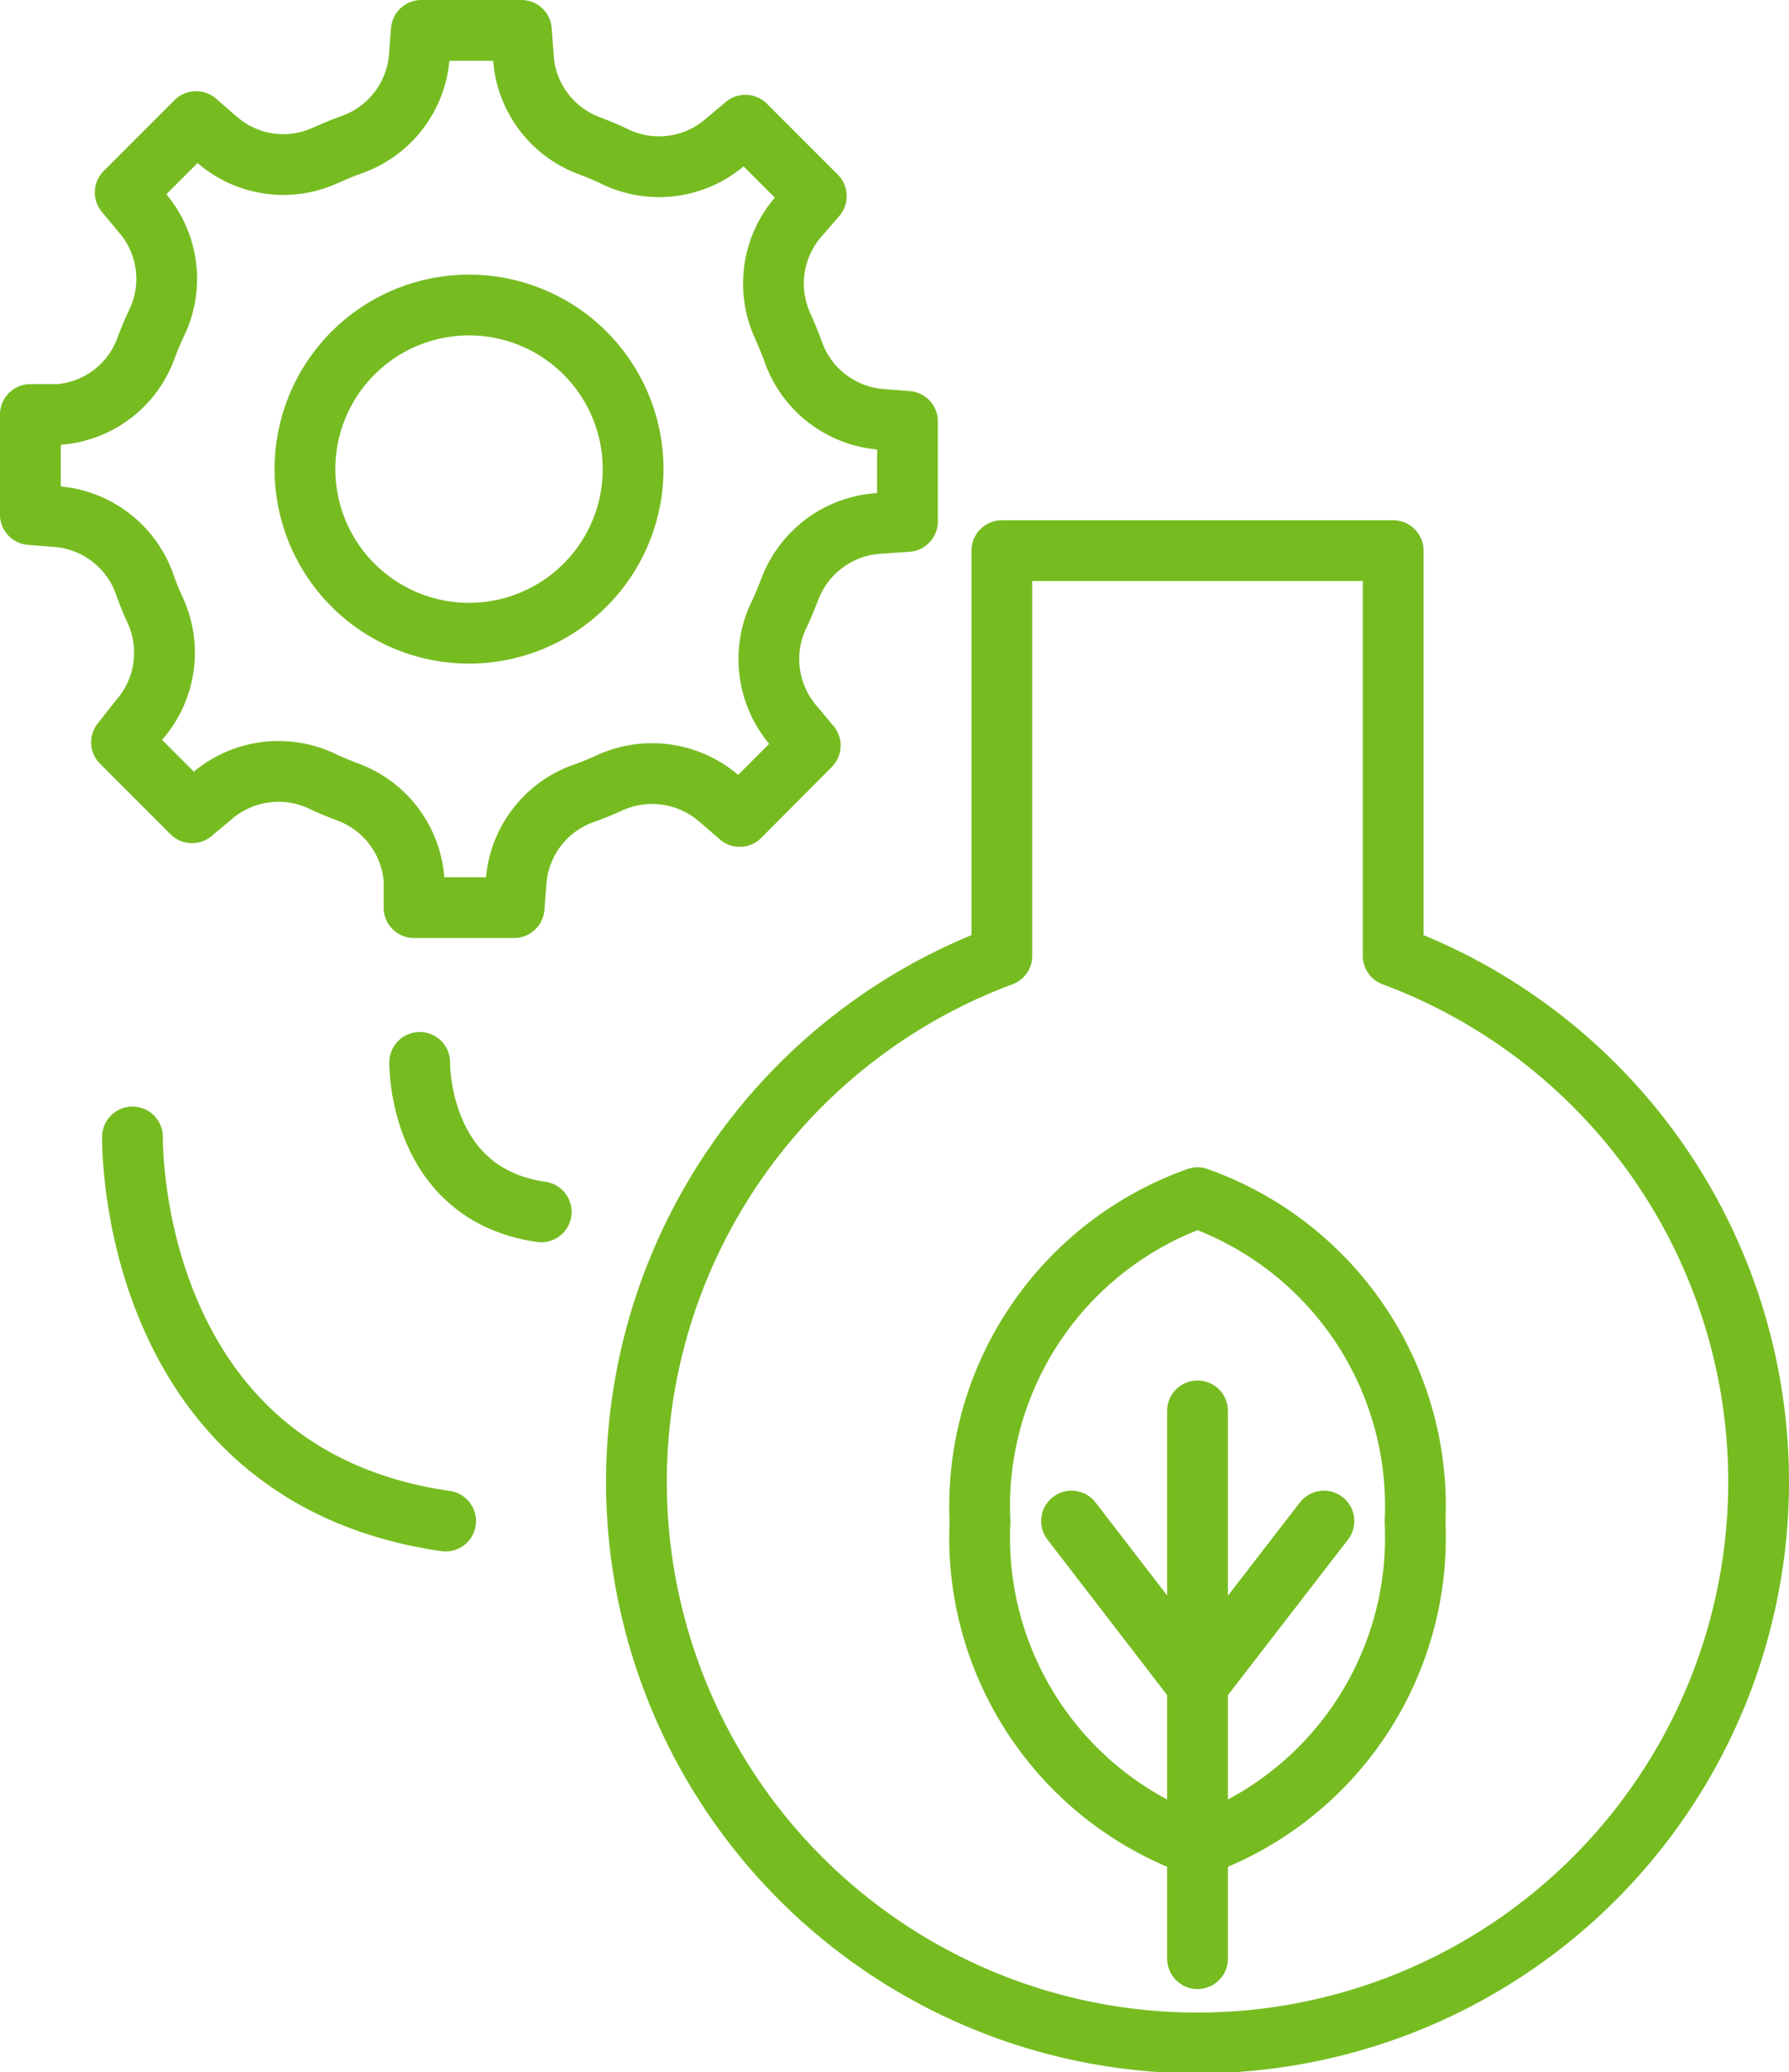 <?xml version="1.0" encoding="utf-8"?><svg id="Layer_1" data-name="Layer 1" xmlns="http://www.w3.org/2000/svg" viewBox="0 0 44.16 51.14"><defs><style>.cls-1{fill:none;stroke:#76bc21;stroke-linecap:round;stroke-linejoin:round;stroke-width:1.5px;}</style></defs><title>Untitled-2</title><path class="cls-1" d="M22.4,12.87V10.4l-.64-.05a2.51,2.51,0,0,1-2.17-1.64c-.08-.23-.18-.46-.28-.69a2.51,2.51,0,0,1,.39-2.66l.45-.52L18.4,3.09l-.49.41a2.5,2.5,0,0,1-2.7.38c-.22-.11-.45-.2-.68-.29a2.5,2.5,0,0,1-1.61-2.16L12.87.75H10.4l-.05.64A2.51,2.51,0,0,1,8.71,3.56c-.23.08-.46.18-.69.28a2.49,2.49,0,0,1-2.66-.39L4.84,3,3.09,4.75l.41.49a2.5,2.5,0,0,1,.38,2.7c-.11.23-.2.45-.29.69a2.49,2.49,0,0,1-2.16,1.6l-.68,0v2.47l.64.05a2.51,2.51,0,0,1,2.17,1.64,7.1,7.1,0,0,0,.28.69,2.51,2.51,0,0,1-.39,2.67L3,18.32l1.74,1.74.49-.41a2.52,2.52,0,0,1,2.7-.38c.23.11.45.2.69.29a2.51,2.51,0,0,1,1.6,2.16l0,.68h2.47l.05-.64a2.51,2.51,0,0,1,1.64-2.17,7.1,7.1,0,0,0,.69-.28,2.53,2.53,0,0,1,2.67.39l.52.45,1.74-1.75-.41-.49a2.52,2.52,0,0,1-.38-2.7c.11-.22.2-.45.29-.68a2.52,2.52,0,0,1,2.16-1.61Zm-10.14,2.7a4.05,4.05,0,1,1,3.31-3.31A4.05,4.05,0,0,1,12.26,15.57Z"/><path class="cls-1" d="M29.56,29.56a8.08,8.08,0,0,0-5.37,8,8.08,8.08,0,0,0,5.37,8,8.08,8.08,0,0,0,5.37-8A8.08,8.08,0,0,0,29.56,29.56Z"/><path class="cls-1" d="M34.39,23.59v-10H24.73v10a13.85,13.85,0,1,0,9.66,0Z"/><line class="cls-1" x1="29.56" y1="34.82" x2="29.56" y2="48.34"/><line class="cls-1" x1="26.45" y1="37.54" x2="29.56" y2="41.58"/><line class="cls-1" x1="32.68" y1="37.54" x2="29.56" y2="41.58"/><path class="cls-1" d="M3.27,28.06S3.11,36.4,11,37.54"/><path class="cls-1" d="M10.36,26.22s-.06,3.25,3,3.69"/></svg>